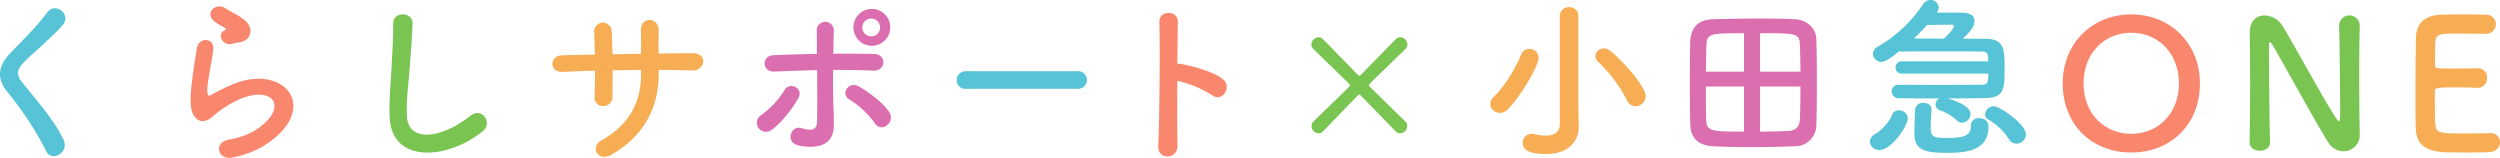 <svg xmlns="http://www.w3.org/2000/svg" xmlns:xlink="http://www.w3.org/1999/xlink" width="786.629" height="49.659" viewBox="0 0 786.629 49.659">
  <defs>
    <clipPath id="clip-path">
      <rect id="長方形_2975" data-name="長方形 2975" width="786.629" height="49.659" transform="translate(0 0)" fill="none"/>
    </clipPath>
  </defs>
  <g id="グループ_3107" data-name="グループ 3107" transform="translate(0 0)">
    <g id="グループ_3106" data-name="グループ 3106" clip-path="url(#clip-path)">
      <path id="パス_7931" data-name="パス 7931" d="M14.568,47.6A103.275,103.275,0,0,0,2.7,29.4C-1,25.091-1,21.114,3.368,16.579c3.807-3.976,8.12-8.12,11.48-12.656,2.575-3.416,7.615.56,4.984,3.808-2.8,3.416-8.736,8.288-12.208,11.759C5.215,21.9,5.1,23.579,6.952,25.875c5.6,7,10.36,12.263,13.1,18.256,1.74,3.75-3.692,7.053-5.484,3.472" fill="#56c4d6"/>
      <path id="パス_7932" data-name="パス 7932" d="M73.087,49.561c-4.536.9-5.992-4.648-1.232-5.6a26.322,26.322,0,0,0,7.5-2.409c6.159-3.584,7.84-7.448,6.663-9.688s-5.264-3.08-11.2-.392a35.316,35.316,0,0,0-7.5,4.816c-3.305,3.192-5.544,1.625-6.553-.337s-.9-5.43-.447-9.518,1.176-8.4,1.624-11.257c.559-3.584,5.655-3.471,5.151.56-.279,2.353-.9,5.489-1.343,8.177-.449,2.743-.728,4.816-.336,5.823.168.448.448.448.952.167,1.12-.615,3.752-2.07,6.384-3.191,16.912-7.335,28.839,7.785,9.912,19.377a30.339,30.339,0,0,1-9.58,3.472m-.223-35.728c-2.689.673-4.7-2.911-2.353-4.2.281-.167.84-.447.449-.728-1.176-.728-3.081-1.624-3.976-2.631-2.408-2.632,1.287-5.6,4.088-3.584,1.008.728,2.912,1.568,4.536,2.631S78.687,7.731,78.8,9.411c.113,1.624-.727,3.472-3.528,3.92C74.544,13.442,73.759,13.61,72.864,13.833Z" fill="#f9876d"/>
      <path id="パス_7933" data-name="パス 7933" d="M122.592,36.68c-.224-5.88.392-10.639.672-16.575.168-3.64.56-9.128.448-12.6-.112-4.144,6.216-3.809,6.1-.112-.112,3.528-.5,8.847-.784,12.6-.392,5.935-1.232,11.032-1.008,16.464.336,8.175,10.3,7.615,20.048-.056,3.639-2.856,7.056,2.3,3.864,4.872-10.916,8.9-28.836,10.53-29.34-4.593" fill="#7ac451"/>
      <path id="パス_7934" data-name="パス 7934" d="M207.263,23.072c0,10.7-4.535,19.657-14.84,25.593-4.479,2.575-6.719-2.576-3.248-4.481,8.681-4.76,12.544-11.871,12.544-20.887V22.008c-3.023,0-5.991.057-8.96.113,0,3.192,0,6.159-.055,8.344a2.807,2.807,0,0,1-2.7,2.91c-.051,0-.1,0-.154,0a2.657,2.657,0,0,1-2.8-2.856c.113-2.3.168-5.208.168-8.288-3.527.111-7,.224-10.135.392-4.369.224-4.2-5.1-.336-5.208,3.36-.113,6.887-.168,10.416-.224-.056-2.632-.113-5.1-.224-7a2.779,2.779,0,0,1,5.531-.549,2.917,2.917,0,0,1,.013.324c.111,1.849.168,4.369.224,7.113,3.024-.056,5.992-.113,9.015-.168,0-2.912,0-5.656-.055-7.224-.224-4.648,5.656-4.369,5.6-.057-.055,2.241-.055,4.7-.055,7.225,3.584-.057,7.168-.112,10.528-.112,5.264-.056,4.088,5.544.168,5.431-3.473-.111-7-.168-10.641-.168Z" fill="#f7ad54"/>
      <path id="パス_7935" data-name="パス 7935" d="M238.679,40.264a2.765,2.765,0,0,1,.572-3.867c.051-.038.1-.074.157-.108a27.79,27.79,0,0,0,7.447-7.952c1.568-2.745,6.217-.617,4.313,2.631-1.4,2.409-5.04,7.672-8.512,9.969a2.85,2.85,0,0,1-3.975-.671Zm4.928-17.752c-3.753.168-4.257-4.984-.112-5.151,4.424-.168,9.015-.336,13.551-.393,0-2.967,0-5.487-.055-7.055a2.7,2.7,0,1,1,5.357-.68,2.673,2.673,0,0,1,.019.456c-.057,1.735-.113,4.312-.168,7.224,4.311-.056,8.567,0,12.712.055,4.256.057,3.92,5.489-.225,5.265s-8.344-.225-12.544-.225c-.056,4.537,0,9.353.168,13.216.057,1.792.057,2.689.057,4.257,0,4.423-2.689,7.783-10.7,6.383-4.984-.9-2.8-6.664.617-5.544,2.3.729,4.759,1.064,4.815-2.016.057-3.975.057-10.359,0-16.239-4.475.111-9.012.279-13.492.447m31.7,16.3a29.2,29.2,0,0,0-8.175-7.615c-2.745-1.624-.056-5.88,3.135-3.977,2.408,1.4,7.393,4.7,9.632,8.232a3.013,3.013,0,0,1-.9,4.033,2.449,2.449,0,0,1-3.448-.327,2.537,2.537,0,0,1-.244-.355ZM274.132,14.4a5.8,5.8,0,1,1,.4,0c-.134.005-.269.005-.4,0m0-8.568a2.8,2.8,0,1,0,2.8,2.8,2.846,2.846,0,0,0-2.8-2.8Z" fill="#db6eaf"/>
      <path id="パス_7936" data-name="パス 7936" d="M303.976,27.945a2.7,2.7,0,0,1-2.968-2.688,2.856,2.856,0,0,1,2.854-2.858l.114,0h35.168a2.773,2.773,0,0,1,.149,5.544H303.976Z" fill="#56c4d6"/>
      <path id="パス_7937" data-name="パス 7937" d="M370.507,45.753c.113,4.535-6.272,4.7-6.047.223.391-9.072.559-31.023.336-39.087-.113-3.808,5.935-3.752,5.824.056-.057,2.744-.113,7.616-.168,13.1a5.709,5.709,0,0,1,.951.056c3.137.5,10.416,2.3,13.44,4.872,2.913,2.464-.28,7.336-3.471,4.984a34.748,34.748,0,0,0-10.92-4.537c-.061,7.733-.061,15.8.055,20.333" fill="#f9876d"/>
      <path id="パス_7938" data-name="パス 7938" d="M437.126,33.278c-2.088-2.043-4.233-4.142-6.186-6.065a.606.606,0,0,1-.189-.429.339.339,0,0,1,.078-.263c1.972-1.972,4.4-4.319,6.74-6.588,1.653-1.6,3.272-3.167,4.684-4.556a2.01,2.01,0,0,0,.6-1.362,2.416,2.416,0,0,0-2.292-2.292,2.021,2.021,0,0,0-1.365.6c-1.693,1.72-3.591,3.66-5.5,5.608-1.943,1.985-3.894,3.98-5.643,5.757a.691.691,0,0,1-.318.189c-.083,0-.129,0-.316-.186-1.774-1.8-3.753-3.824-5.72-5.834-1.882-1.924-3.753-3.836-5.426-5.536a2.011,2.011,0,0,0-1.363-.6,2.415,2.415,0,0,0-2.292,2.292,2.01,2.01,0,0,0,.6,1.365c1.412,1.389,3.034,2.96,4.689,4.562,2.342,2.266,4.763,4.61,6.731,6.578a.551.551,0,0,1,.135.32.394.394,0,0,1-.134.318c-2.161,2.162-4.574,4.5-6.907,6.752-1.586,1.535-3.128,3.026-4.517,4.392a1.808,1.808,0,0,0-.538,1.306,2.354,2.354,0,0,0,2.235,2.347,1.885,1.885,0,0,0,1.368-.6l2.4-2.488c2.832-2.932,5.968-6.178,8.78-9.04.028-.037.06-.08.216-.08a.383.383,0,0,1,.315.131c1.844,1.873,3.85,3.937,5.828,5.974,1.869,1.923,3.712,3.82,5.374,5.509a1.877,1.877,0,0,0,1.363.594,2.354,2.354,0,0,0,2.235-2.347,1.808,1.808,0,0,0-.541-1.309c-1.557-1.53-3.319-3.253-5.124-5.019" fill="#7ac451"/>
      <path id="パス_7939" data-name="パス 7939" d="M471.934,35.526a2.941,2.941,0,0,1-3.025-2.805,3.134,3.134,0,0,1,1.1-2.255c3.465-3.3,6.819-8.908,8.633-13.308a2.661,2.661,0,0,1,2.531-1.759,2.875,2.875,0,0,1,2.969,2.749c0,2.42-5.444,11.933-9.678,16.223a3.549,3.549,0,0,1-2.53,1.155m24.8,4.619v.11c0,3.465-2.584,8.194-10.228,8.194-4.454,0-7.369-.825-7.369-3.519a2.721,2.721,0,0,1,2.7-2.805,3.14,3.14,0,0,1,.715.055,18.479,18.479,0,0,0,3.794.495c2.474,0,4.454-.88,4.454-3.685V5.06a2.782,2.782,0,0,1,2.97-2.8,2.723,2.723,0,0,1,2.86,2.8v28.6Zm15.178-8.634a46.02,46.02,0,0,0-9.019-12.043,2.556,2.556,0,0,1-.934-1.87,2.612,2.612,0,0,1,2.694-2.364,3.37,3.37,0,0,1,2.09.824C510.759,19.3,517.8,27.167,517.8,30.246a3.217,3.217,0,0,1-3.135,3.19,3.015,3.015,0,0,1-2.75-1.925" fill="#f7ad54"/>
      <path id="パス_7940" data-name="パス 7940" d="M564.7,46.03c-4.84.165-9.624.274-14.243.274-3.905,0-7.7-.109-11.219-.274-4.784-.221-7.2-2.531-7.369-6.544-.11-3.245-.165-8.69-.165-13.969,0-4.619.055-9.073.11-11.934.11-4.619,2.144-7.424,7.369-7.533,4.565-.11,9.514-.221,14.3-.221,3.96,0,7.864.056,11.329.221,3.355.165,6.6,2.475,6.709,6.323.109,3.3.165,8.3.165,13.2,0,5.5-.056,10.887-.165,13.748A6.726,6.726,0,0,1,564.7,46.03M548.749,10.45c-10.833,0-11.658.164-11.823,3.793-.054,2.2-.109,5.169-.165,8.3h11.988Zm0,16.772H536.761c0,4.015,0,7.864.111,10.394.109,3.629,1.209,3.794,11.877,3.794Zm17.763-4.675c0-3.189-.109-6.159-.165-8.3-.109-3.793-.934-3.793-12.538-3.793v12.1Zm-12.7,4.675V41.41c2.859,0,5.72-.11,8.3-.165,3.08-.055,4.125-1.43,4.234-3.794.11-2.64.165-6.379.165-10.229Z" fill="#db6eaf"/>
      <path id="パス_7941" data-name="パス 7941" d="M588.352,44.544a2.858,2.858,0,0,1,1.76-2.419c1.485-.771,4.4-3.685,5.114-5.72a2.35,2.35,0,0,1,2.31-1.7,2.71,2.71,0,0,1,2.75,2.475c0,2.42-5.06,10.008-8.909,10.008a2.886,2.886,0,0,1-3.025-2.639m10.119-21.392a1.905,1.905,0,0,1-2.035-1.925,1.875,1.875,0,0,1,2.035-1.924h27.112c0-2.255-.056-3.08-2.035-3.08-2.42-.055-7.535-.055-12.649-.055s-10.118,0-12.373.055a2.565,2.565,0,0,1-.934-.11c-3.906,3.19-4.895,3.355-5.61,3.355a2.619,2.619,0,0,1-2.639-2.531,2.545,2.545,0,0,1,1.484-2.254A42.712,42.712,0,0,0,605.07,1.375,2.811,2.811,0,0,1,607.435,0a2.542,2.542,0,0,1,2.584,2.365,2.637,2.637,0,0,1-.495,1.43l-.054.165h6.764c1.7,0,5.059,0,5.059,2.639,0,1.87-1.43,3.41-3.685,5.554l7.15.056c5.994,0,5.994,3.519,5.994,9.514,0,6.268-.165,9.018-5.994,9.128-2.31.055-6.929.11-11.878.11,6.983,2.09,7.148,4.289,7.148,4.894a2.815,2.815,0,0,1-2.64,2.75,2.158,2.158,0,0,1-1.594-.66,15.394,15.394,0,0,0-5.225-3.189,2.1,2.1,0,0,1-1.539-1.925,2.206,2.206,0,0,1,1.154-1.87c-5.279,0-10.448,0-12.7-.055a2.138,2.138,0,0,1-2.255-2.144,2.066,2.066,0,0,1,2.145-2.09h.056c2.309,0,7.808.054,13.252.054s10.834-.054,12.869-.054c1.814,0,2.089-.715,2.089-3.52Zm16.278-14.9c0-.33-.22-.495-.715-.495-.55,0-4.51.055-7.7.11-1.32,1.485-2.64,2.86-4.124,4.235,2.639,0,6.049.054,9.459.054,1.429-1.319,3.079-3.135,3.079-3.9m-6.985,26.342c-.109,1.925-.274,3.794-.274,5.334,0,3.3.989,3.465,5.444,3.465,5.115,0,7.2-.771,7.2-3.85a2.366,2.366,0,0,1,2.584-2.365c2.585,0,2.97,1.87,2.97,2.639,0,8.084-8.028,8.249-13.033,8.249-6.214,0-10.283-.439-10.283-5.994V41.9c0-2.364.109-4.839.219-7.424a2.369,2.369,0,0,1,2.64-2.089c1.265,0,2.529.66,2.529,2.089ZM634.491,45.2a2.66,2.66,0,0,1-2.31-1.319,19.313,19.313,0,0,0-6.544-6.27,1.953,1.953,0,0,1-1.044-1.649,2.805,2.805,0,0,1,2.75-2.531c1.924,0,10.118,5.665,10.118,8.854a3.018,3.018,0,0,1-2.97,2.915" fill="#56c4d6"/>
      <path id="パス_7942" data-name="パス 7942" d="M649.035,26.259c0-12.6,9.24-21.727,21.559-21.727S692.21,13.66,692.21,26.259c0,13.048-9.3,21.728-21.616,21.728S649.035,39.3,649.035,26.259m36.567,0c0-9.688-6.72-15.96-15.008-15.96s-15.008,6.272-15.008,15.96c0,9.633,6.72,15.849,15.008,15.849S685.6,35.892,685.6,26.259Z" fill="#f9876d"/>
      <path id="パス_7943" data-name="パス 7943" d="M707.833,44.683c.113-5.767.168-12.544.168-18.984,0-5.6-.055-10.92-.111-15.119v-.224c0-3.92,2.184-5.488,4.648-5.488a6.764,6.764,0,0,1,5.488,3.024c3.527,5.6,12.88,23.072,17.136,29.455.336.505.616.784.784.784s.391-.167.391-2.352c0-5.263-.168-22.735-.336-27.887a3.262,3.262,0,0,1,6.5-.113v.113c-.113,3.92-.168,9.352-.168,14.951,0,7.113.055,14.449.168,19.321v.112a5.063,5.063,0,0,1-4.8,5.313q-.15.008-.3.006a5.713,5.713,0,0,1-4.817-2.8c-3.919-6.216-14.391-25.369-17.416-30.464-.223-.336-.616-1.064-.9-1.064-.336,0-.336.56-.336,3.135,0,5.825.168,22.345.336,28.28v.113c0,1.792-1.568,2.631-3.192,2.631s-3.249-.9-3.249-2.688Z" fill="#7ac451"/>
      <path id="パス_7944" data-name="パス 7944" d="M773.241,10.58c-5.6,0-6.776.112-6.944,2.52-.112,1.344-.056,4.088-.112,7.336,0,1.12.056,1.12,6.944,1.12,2.577,0,5.264,0,6.272-.056a2.817,2.817,0,0,1,3.122,2.476,2.778,2.778,0,0,1,.014.491,2.968,2.968,0,0,1-2.734,3.184q-.117.009-.234.009h-.279c-1.4-.112-3.529-.169-5.657-.169-6.944,0-7.5.057-7.5,1.233,0,8.344.056,9.632.168,10.583.28,2.576,1.176,2.689,9.072,2.689,3.3,0,6.888-.056,7.952-.113h.28a2.84,2.84,0,0,1,3.018,2.65c0,.069.006.137.006.206,0,1.513-1.12,3.024-3.528,3.137-.728.055-3.976.111-7.223.111-3.193,0-6.441-.056-7.168-.111-5.153-.392-8.345-2.241-8.569-7.168-.112-2.352-.112-6.5-.112-11.033,0-6.832.056-14.447.168-17.975.112-4.48,3.023-6.832,7.56-7.056,1.008-.056,4.2-.112,7.336-.112,3.191,0,6.272.056,7.112.112a2.984,2.984,0,0,1,3.132,2.828c0,.046,0,.093,0,.139a3.083,3.083,0,0,1-3.134,3.031c-.056,0-.111,0-.166-.007,0,0-4.992-.055-8.8-.055" fill="#f7ad54"/>
    </g>
  </g>
</svg>
